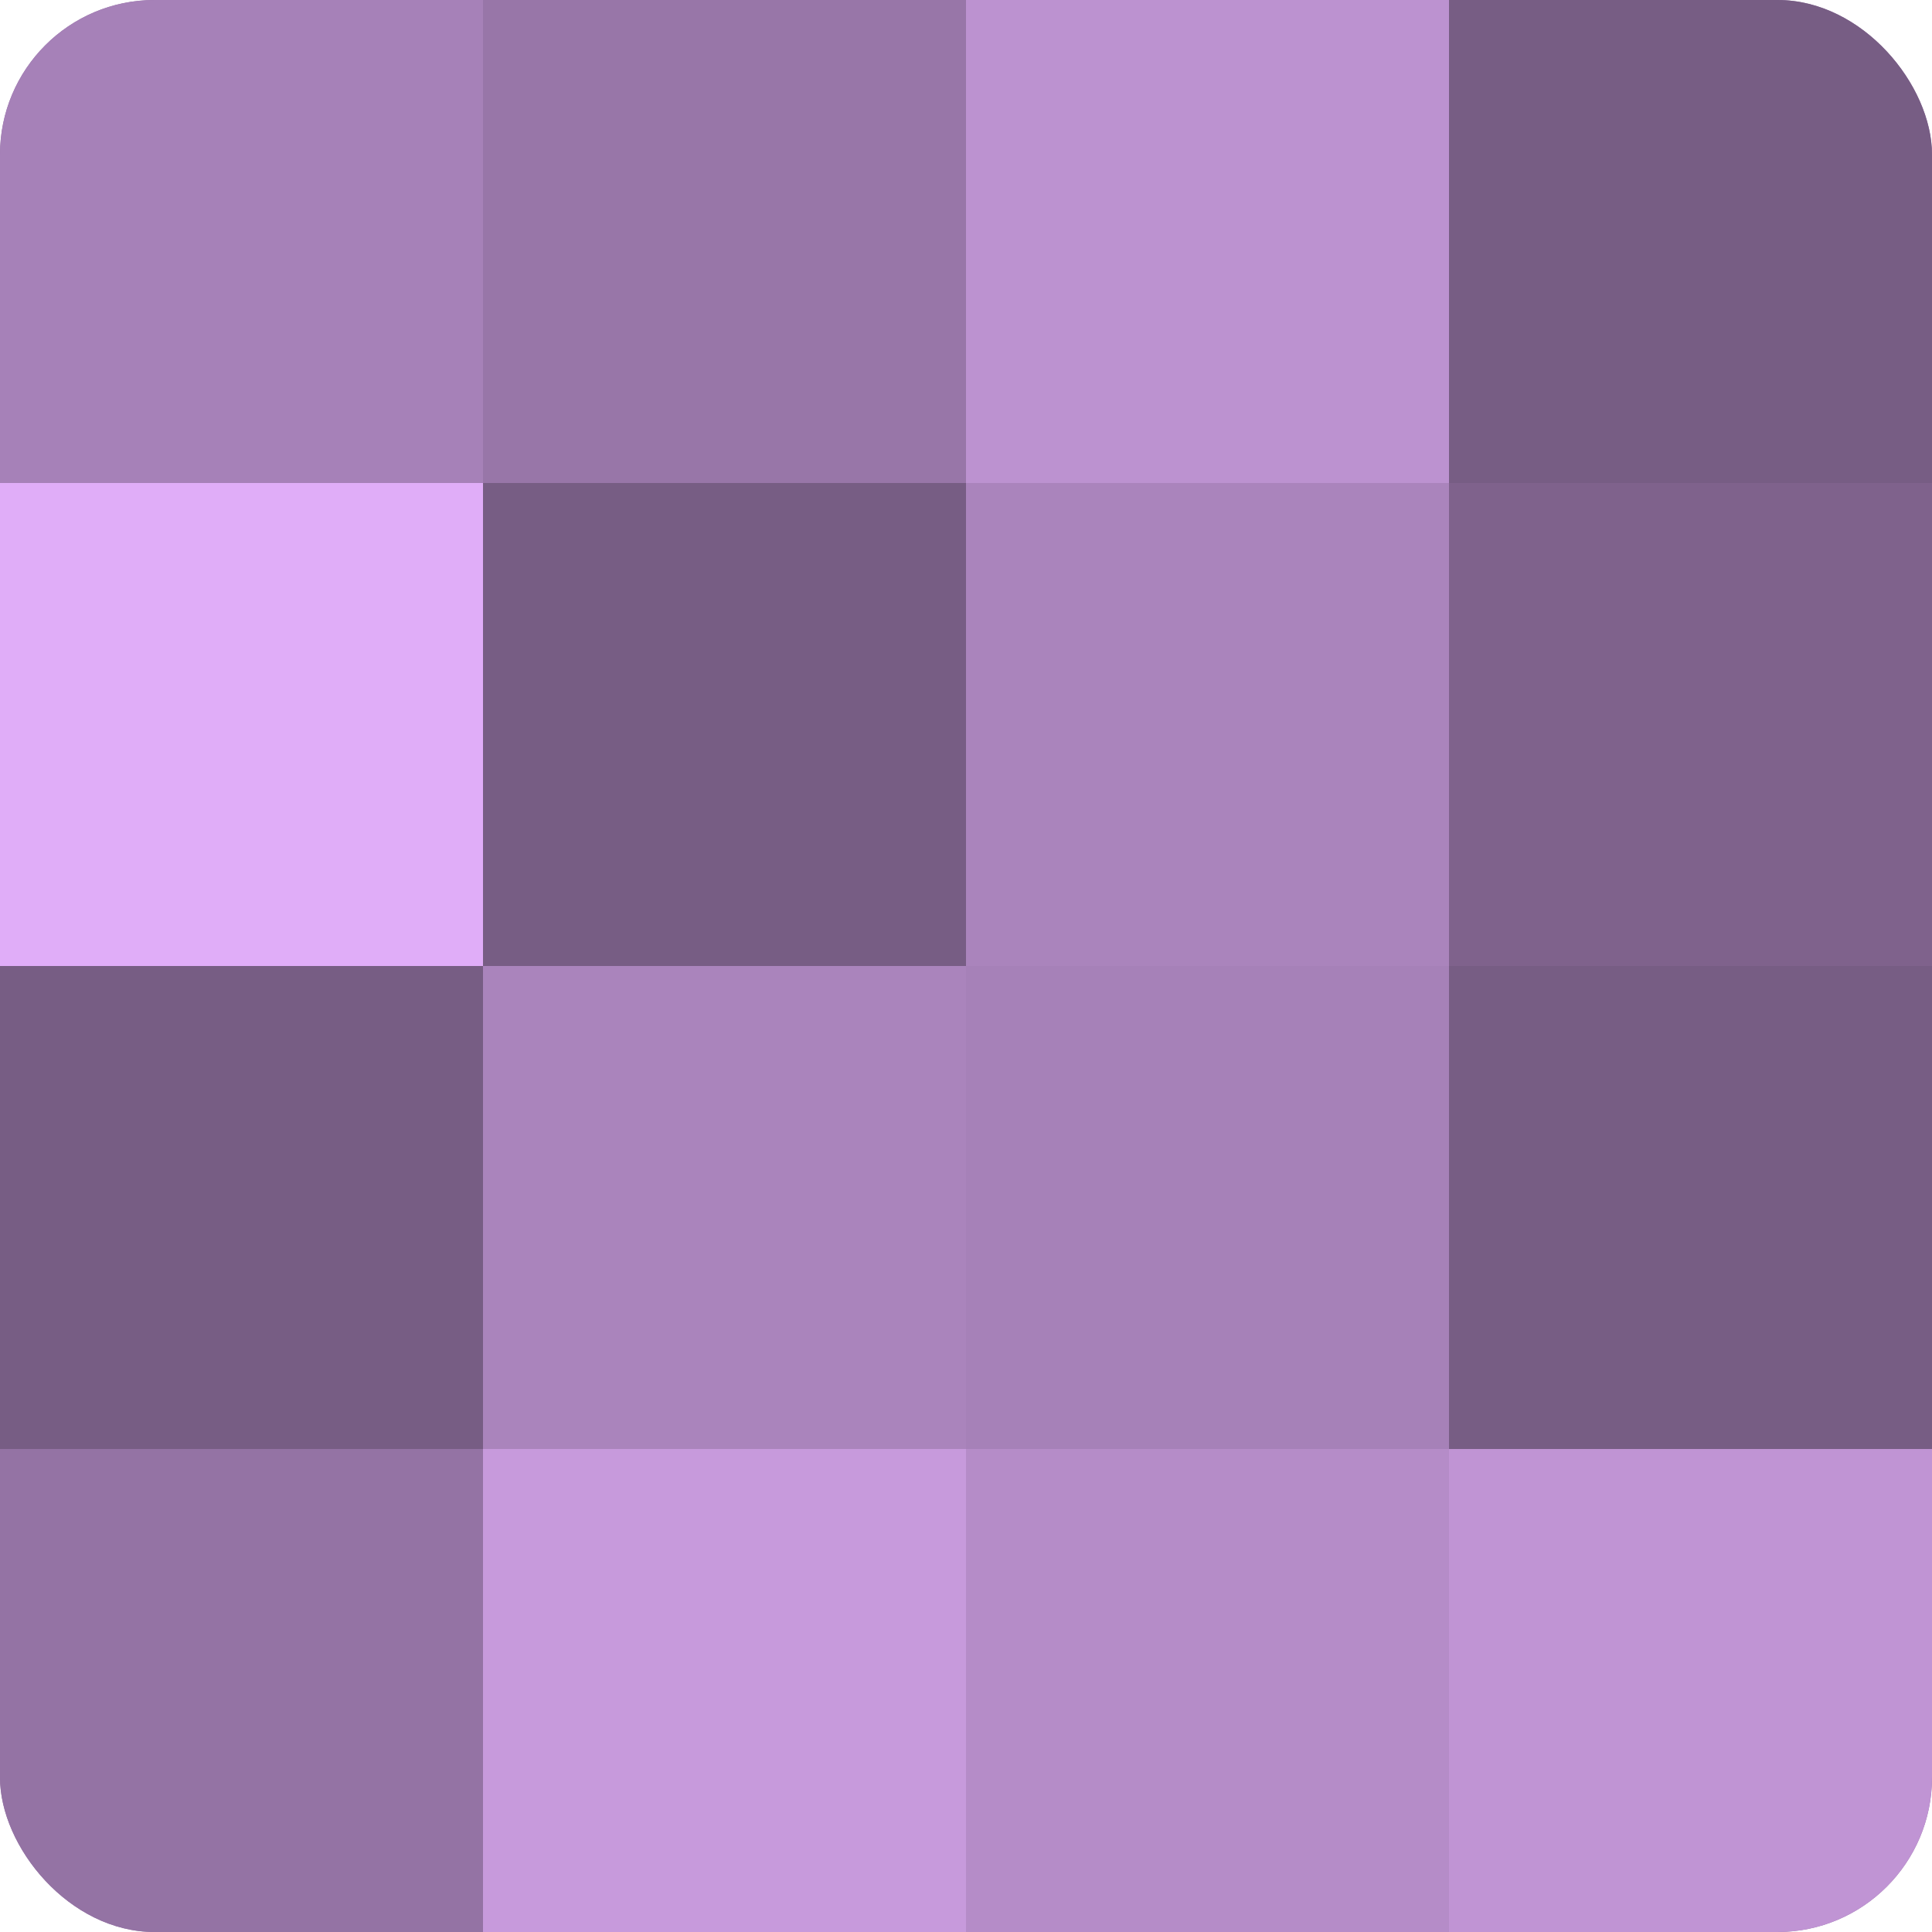 <?xml version="1.0" encoding="UTF-8"?>
<svg xmlns="http://www.w3.org/2000/svg" width="60" height="60" viewBox="0 0 100 100" preserveAspectRatio="xMidYMid meet"><defs><clipPath id="c" width="100" height="100"><rect width="100" height="100" rx="8" ry="8"/></clipPath></defs><g clip-path="url(#c)"><rect width="100" height="100" fill="#9170a0"/><rect width="25" height="25" fill="#a681b8"/><rect y="25" width="25" height="25" fill="#e0adf8"/><rect y="50" width="25" height="25" fill="#775d84"/><rect y="75" width="25" height="25" fill="#9473a4"/><rect x="25" width="25" height="25" fill="#9876a8"/><rect x="25" y="25" width="25" height="25" fill="#775d84"/><rect x="25" y="50" width="25" height="25" fill="#aa84bc"/><rect x="25" y="75" width="25" height="25" fill="#c79adc"/><rect x="50" width="25" height="25" fill="#bc92d0"/><rect x="50" y="25" width="25" height="25" fill="#aa84bc"/><rect x="50" y="50" width="25" height="25" fill="#a681b8"/><rect x="50" y="75" width="25" height="25" fill="#b58cc8"/><rect x="75" width="25" height="25" fill="#775d84"/><rect x="75" y="25" width="25" height="25" fill="#7f628c"/><rect x="75" y="50" width="25" height="25" fill="#775d84"/><rect x="75" y="75" width="25" height="25" fill="#c094d4"/></g></svg>

